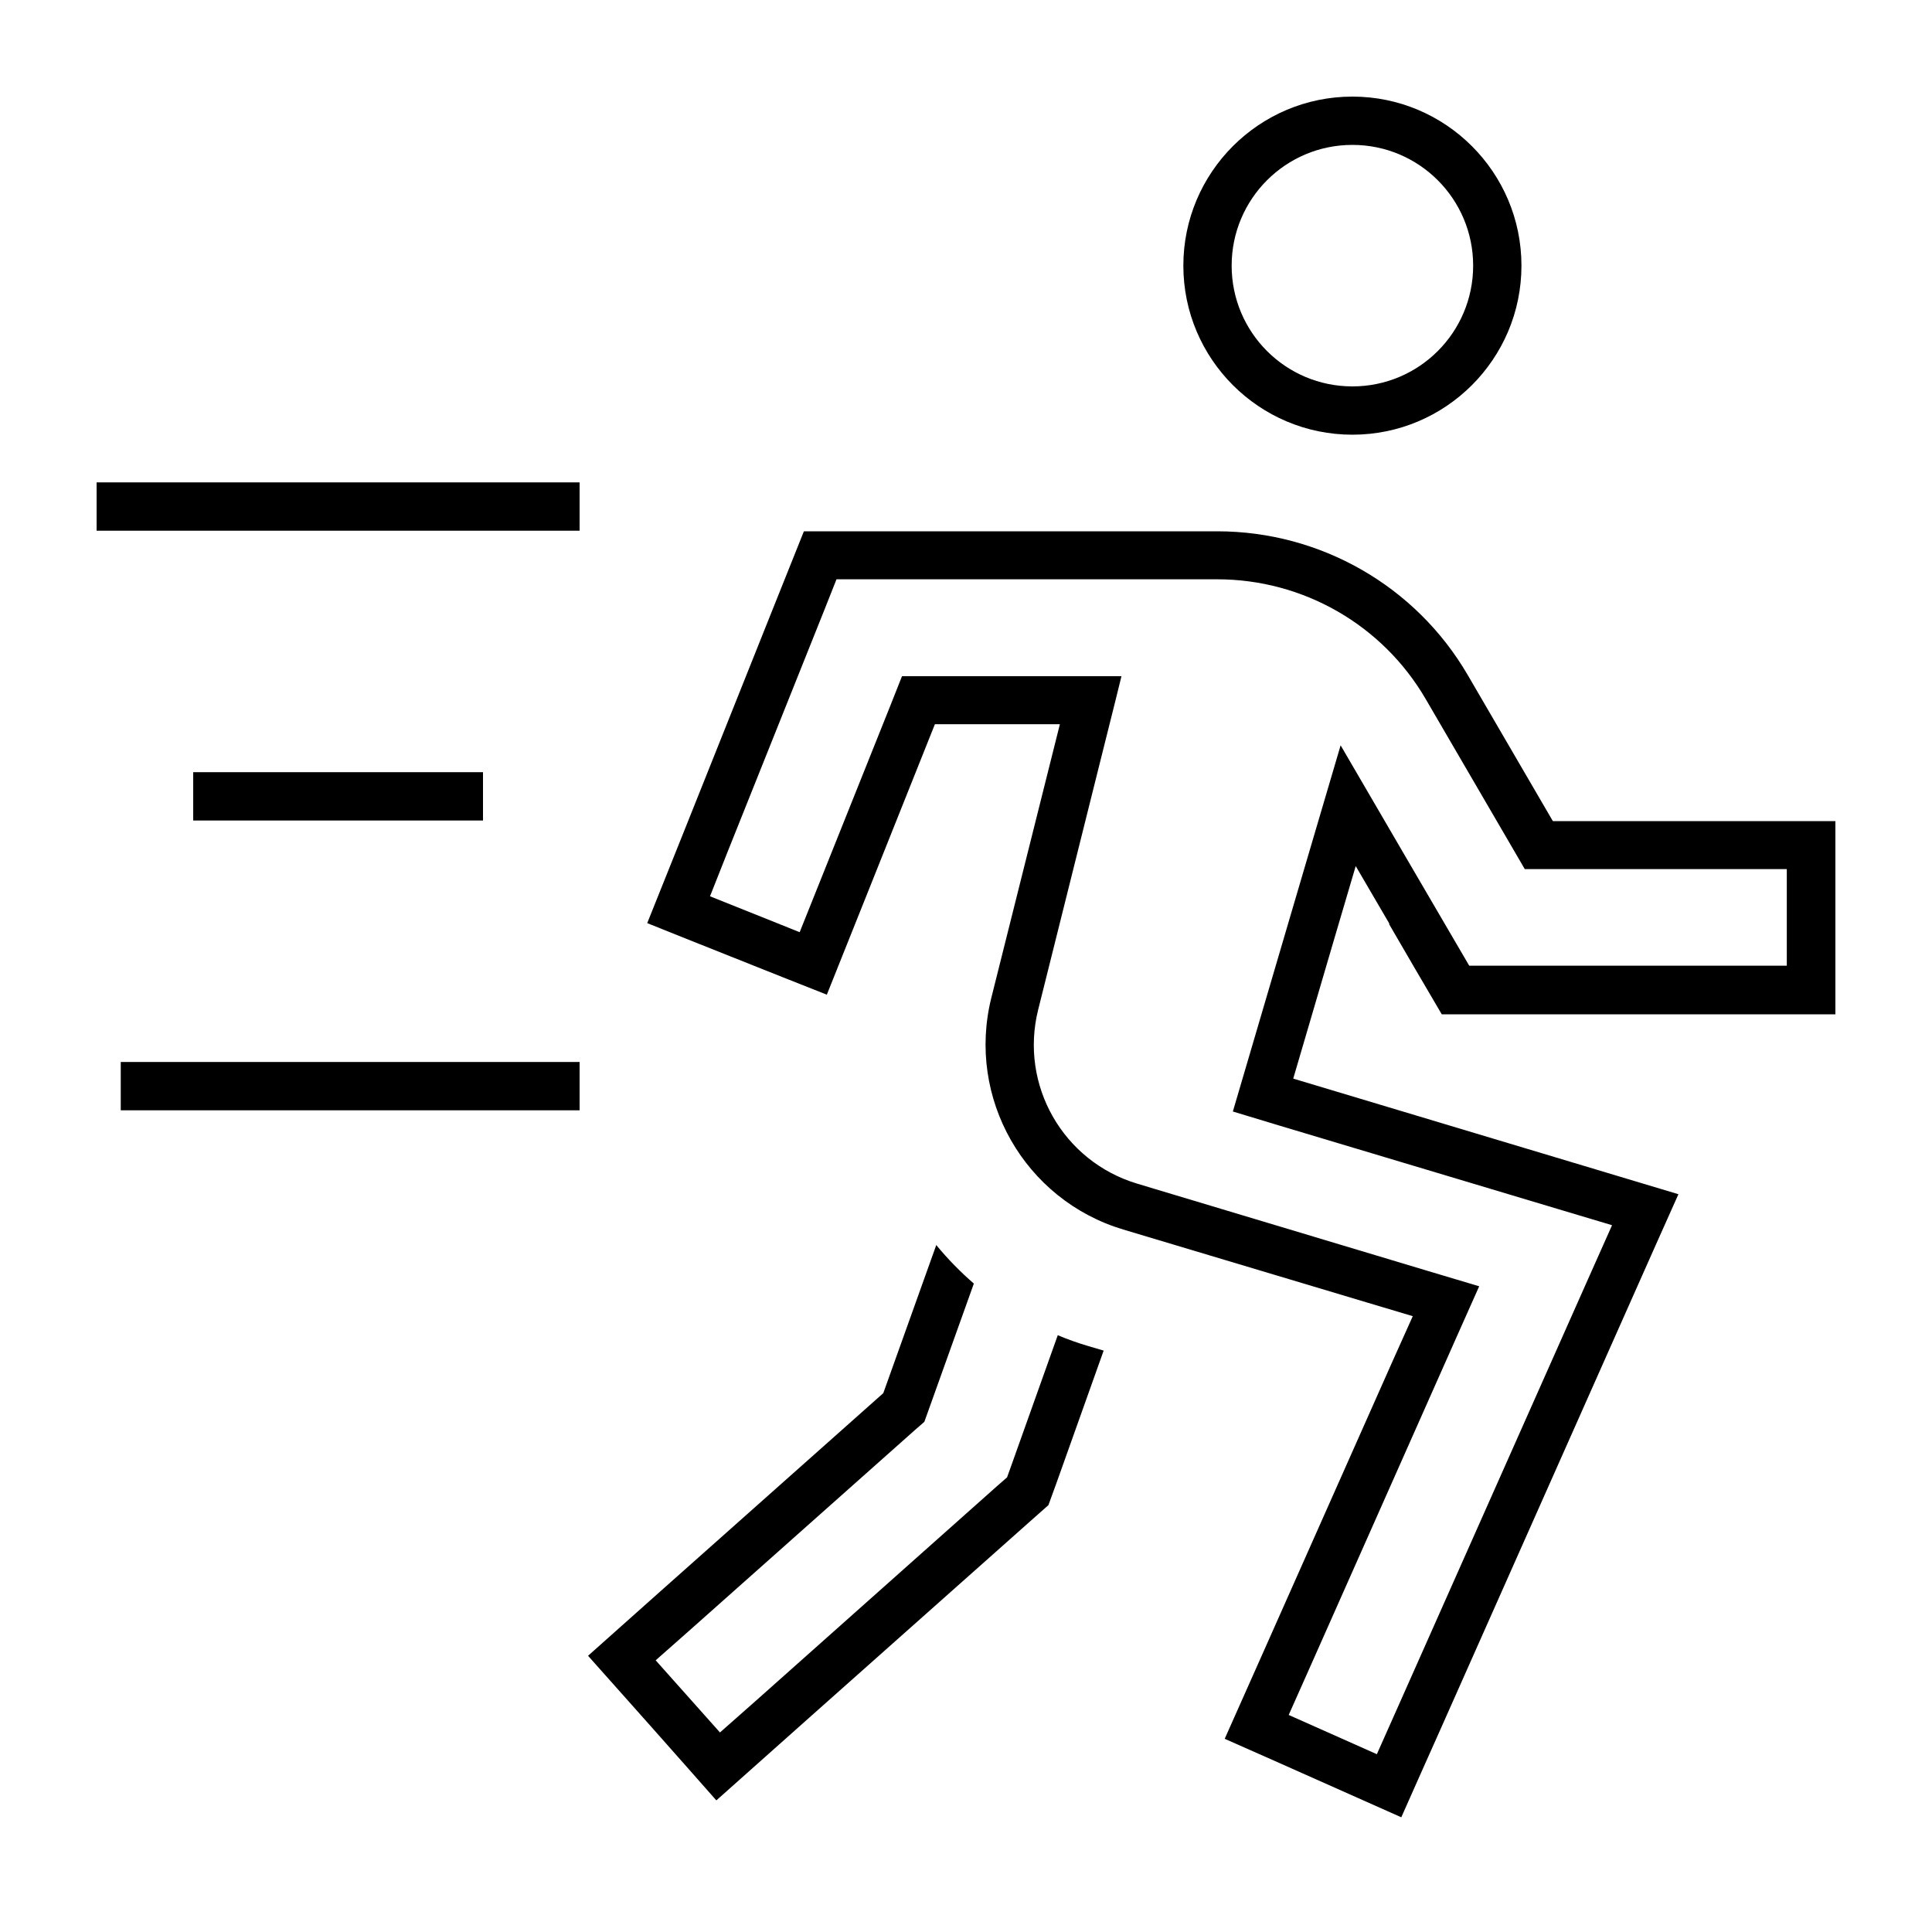 <svg xmlns="http://www.w3.org/2000/svg" viewBox="0 0 640 640"><!--! Font Awesome Pro 7.1.0 by @fontawesome - https://fontawesome.com License - https://fontawesome.com/license (Commercial License) Copyright 2025 Fonticons, Inc. --><path fill="currentColor" d="M460.2 306.2C465.4 315.2 471.2 325.1 477.6 336L608 336L608 272L514.4 272L486.2 223.6C469 194.1 437.4 176 403.2 176L266.3 176C264.9 179.4 251.6 212.8 226.3 276.1C222.3 286 218.4 295.9 214.4 305.8C221.8 308.8 236.7 314.7 259 323.6L273.9 329.5C279.8 314.7 291.8 284.8 309.7 239.9L351.1 239.9C350.9 240.8 343.3 271 328.4 330.5C320.1 363.7 339.4 397.5 372.1 407.3L452.6 431.4L468 436L461.4 450.7L418.7 546.8C414.4 556.5 410 566.3 405.7 576C413 579.2 427.6 585.7 449.6 595.5L464.2 602C468.5 592.2 472.9 582.5 477.2 572.8L541.2 428.8C546.9 415.9 551.9 404.8 556 395.6C546.4 392.7 498 378.2 428.4 357.3C439.4 319.8 446.3 296.3 449.1 286.9L460.2 305.9zM534 405.9L526.6 422.5L462.6 566.5L456.1 581.1L426.9 568.1L433.4 553.5L482.6 442.7L490 426.1L472.6 420.9L376.7 392.1C352.1 384.7 337.7 359.4 343.9 334.5C361.9 262.3 371.2 225.5 371.5 224L298.8 224L294.8 234.1C275.8 281.5 265.9 306.4 264.9 308.8L235.2 296.9L241.1 282L273.1 202L277.1 191.9L403.2 191.9C431.7 191.9 458 207 472.3 231.6L500.5 280L505.1 287.9L591.9 287.9L591.9 319.9L486.7 319.9C484.5 316.2 448.4 254.3 444.1 246.9C438.8 264.8 428.4 300.2 412.9 352.9L408.4 368.2L423.6 372.8L516.4 400.6L533.8 405.8zM448 48C470.1 48 488 65.9 488 88C488 110.1 470.1 128 448 128C425.9 128 408 110.1 408 88C408 65.9 425.9 48 448 48zM504 88C504 57.1 478.9 32 448 32C417.1 32 392 57.1 392 88C392 118.9 417.1 144 448 144C478.9 144 504 118.9 504 88zM310.2 412.3L292.6 461.5L218.7 527.2C210.7 534.3 202.8 541.4 194.8 548.5C200.1 554.5 210.8 566.4 226.7 584.4L237.3 596.4C243.9 590.5 278.5 559.7 341.2 504L347.3 498.6L350.1 490.9L365.6 447.4L360.5 445.9C357.1 444.9 353.7 443.7 350.4 442.3L335 485.5L333.6 489.4L330.5 492.1L250.5 563.3L238.5 573.9L217.2 550L229.2 539.4L303.1 473.7L306.2 471L307.6 467.1L322.6 425.2C318.1 421.3 313.9 417 310.2 412.5zM40 159.8L32 159.8L32 175.8L192 175.8L192 159.8L40 159.8zM64 255.8L64 271.8L160 271.8L160 255.8L64 255.8zM48 351.8L40 351.8L40 367.8L192 367.8L192 351.8L48 351.8z"/></svg>